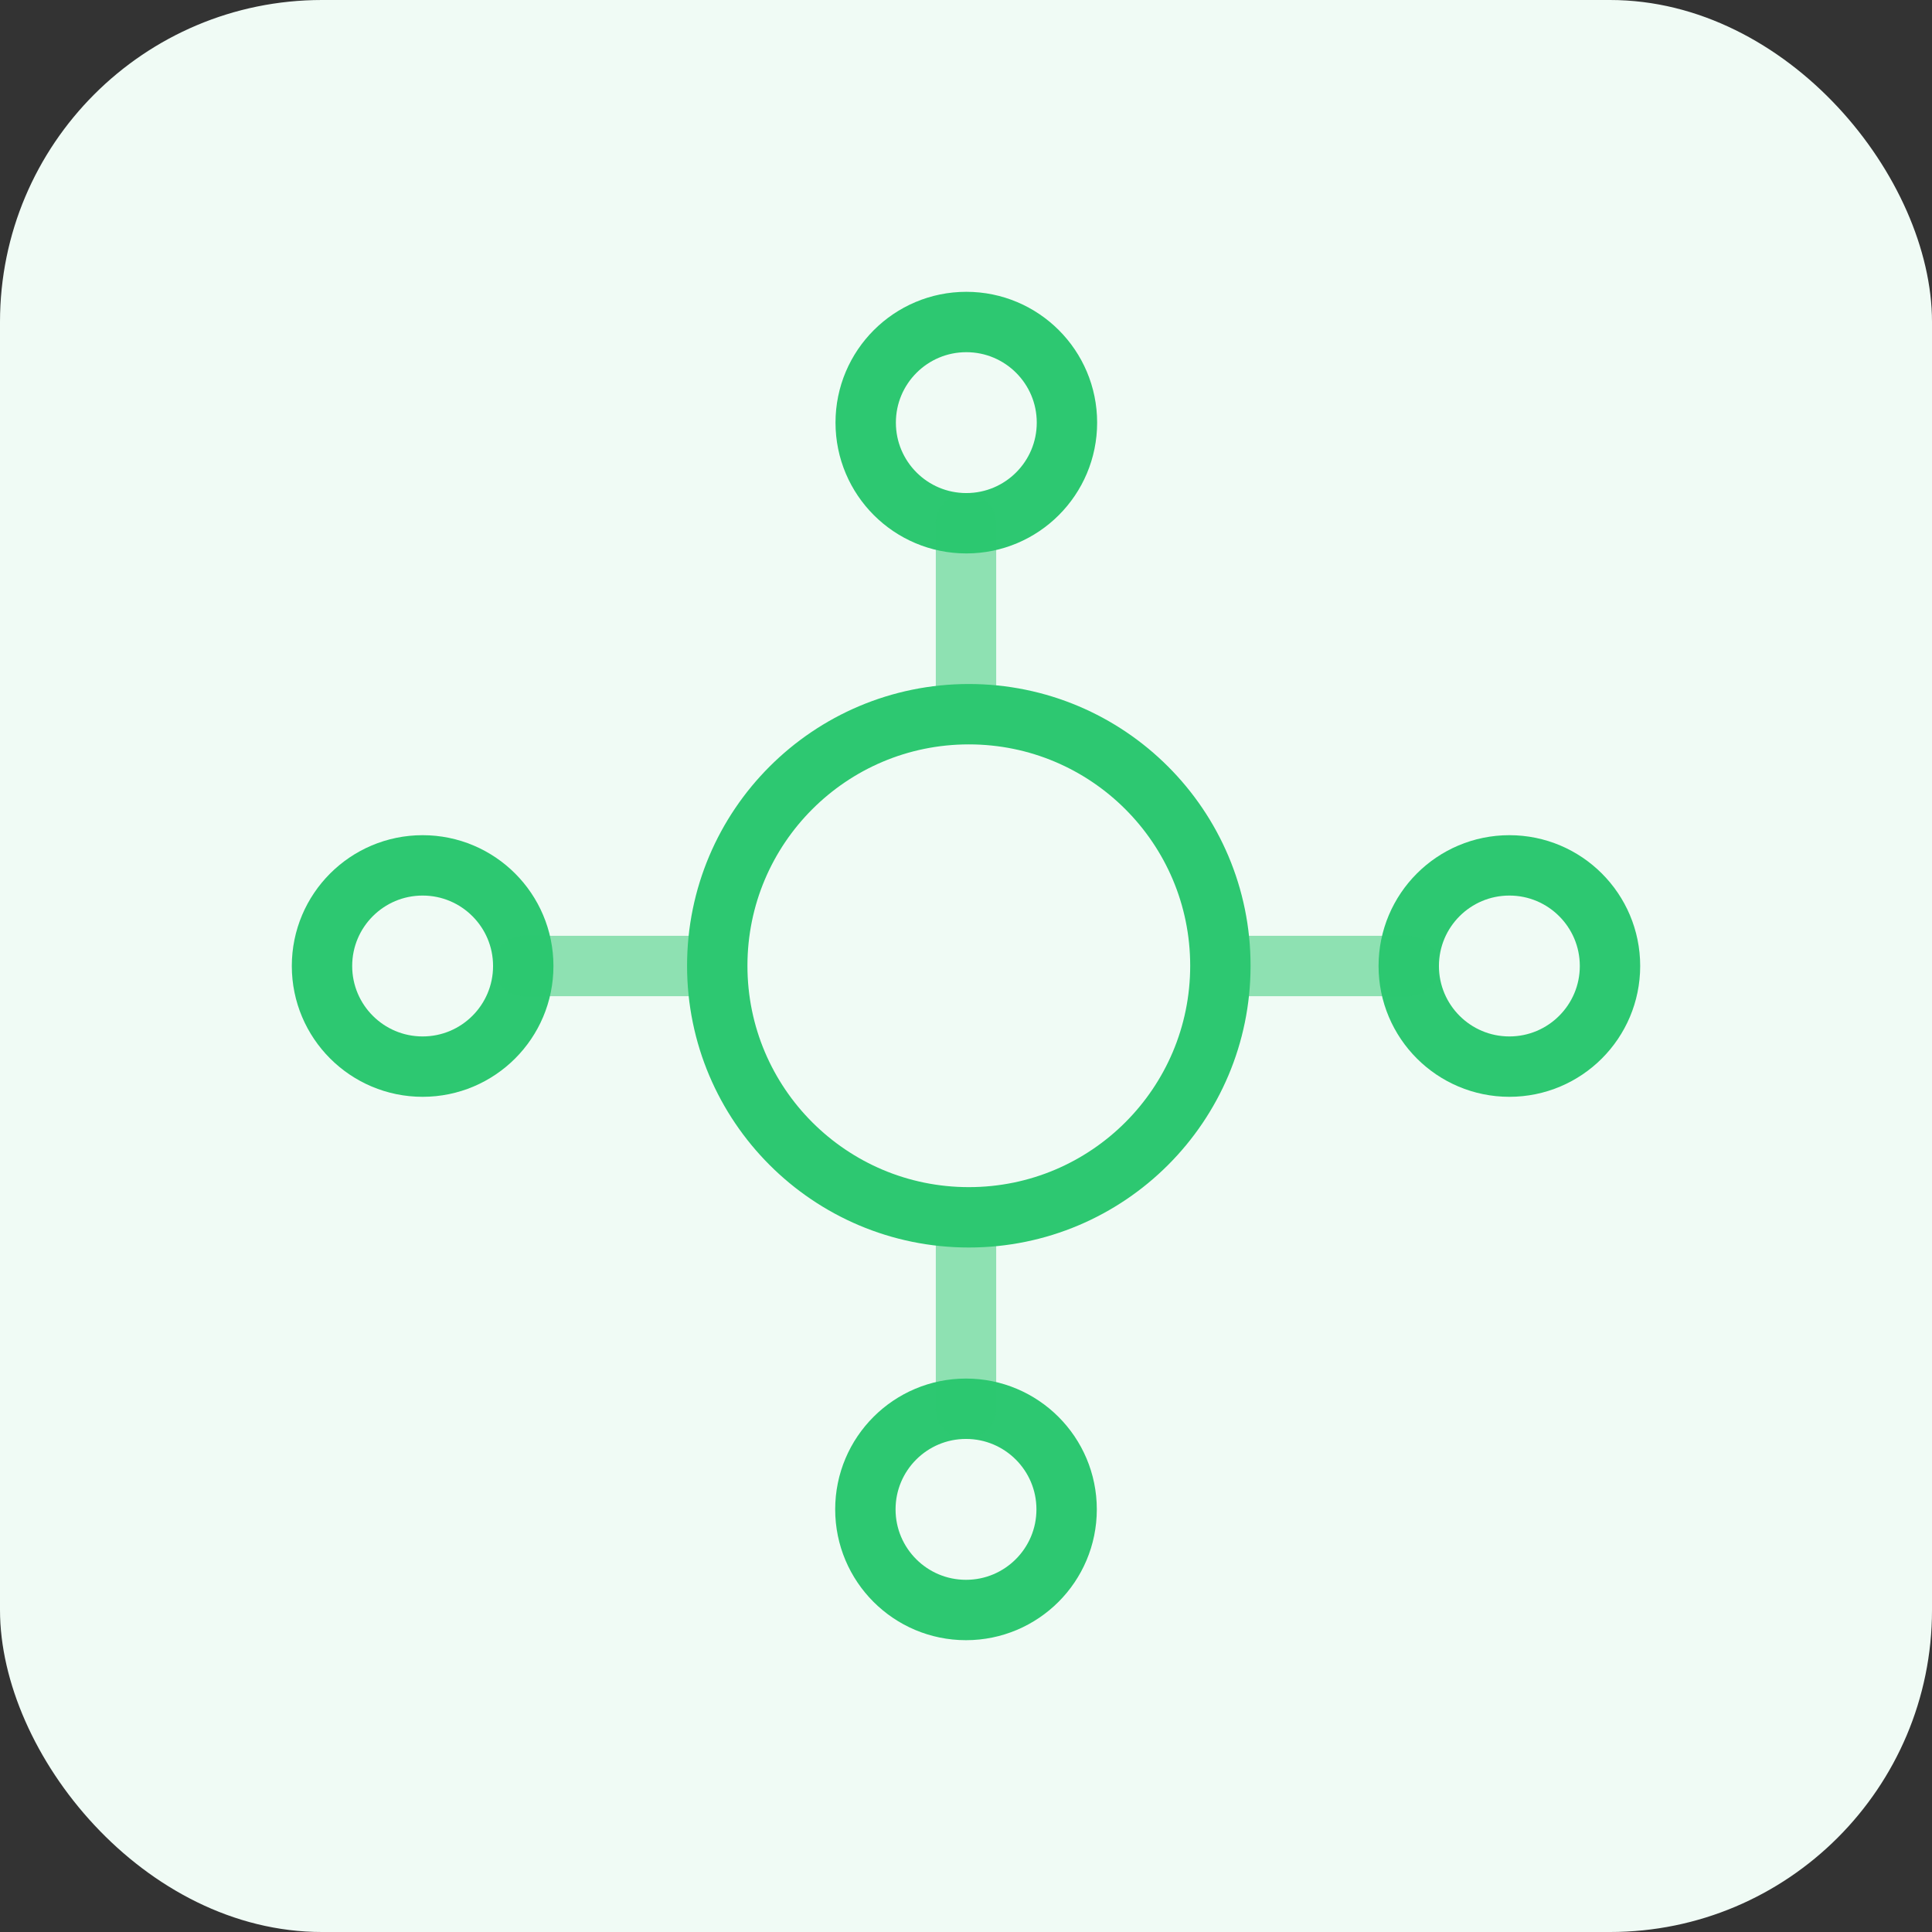 <?xml version="1.0" encoding="UTF-8"?>
<svg xmlns="http://www.w3.org/2000/svg" width="48" height="48" viewBox="0 0 48 48" fill="none">
  <rect x="0" y="0" width="48" height="48" fill="#333333" stroke="none"/>
  <rect width="48" height="48" rx="8" fill="#F0FBF5"></rect>
  <ellipse cx="37.5" cy="24" rx="2.5" ry="2.5" stroke="#2DC871" stroke-width="1.5" stroke-linecap="round"></ellipse>
  <circle cx="2.5" cy="2.5" r="2.5" transform="matrix(1 0 0 -1 8 26.5)" stroke="#2DC871" stroke-width="1.5" stroke-linecap="round"></circle>
  <ellipse cx="2.5" cy="2.5" rx="2.5" ry="2.5" transform="matrix(1 0 0 -1 21.5 40)" stroke="#2DC871" stroke-width="1.5" stroke-linecap="round"></ellipse>
  <circle cx="24.008" cy="10.5" r="2.5" stroke="#2DC871" stroke-width="1.5" stroke-linecap="round"></circle>
  <path opacity="0.5" d="M13 24H35" stroke="#2DC871" stroke-width="1.5" stroke-linecap="round"></path>
  <path opacity="0.5" d="M24 35L24 13" stroke="#2DC871" stroke-width="1.5" stroke-linecap="round"></path>
  <path d="M24.07 30.244C27.522 30.244 30.32 27.446 30.32 23.994C30.32 20.542 27.522 17.744 24.07 17.744C20.619 17.744 17.82 20.542 17.82 23.994C17.82 27.446 20.619 30.244 24.07 30.244Z" fill="#F0FBF5" stroke="#2DC871" stroke-width="1.5"></path>
</svg>

